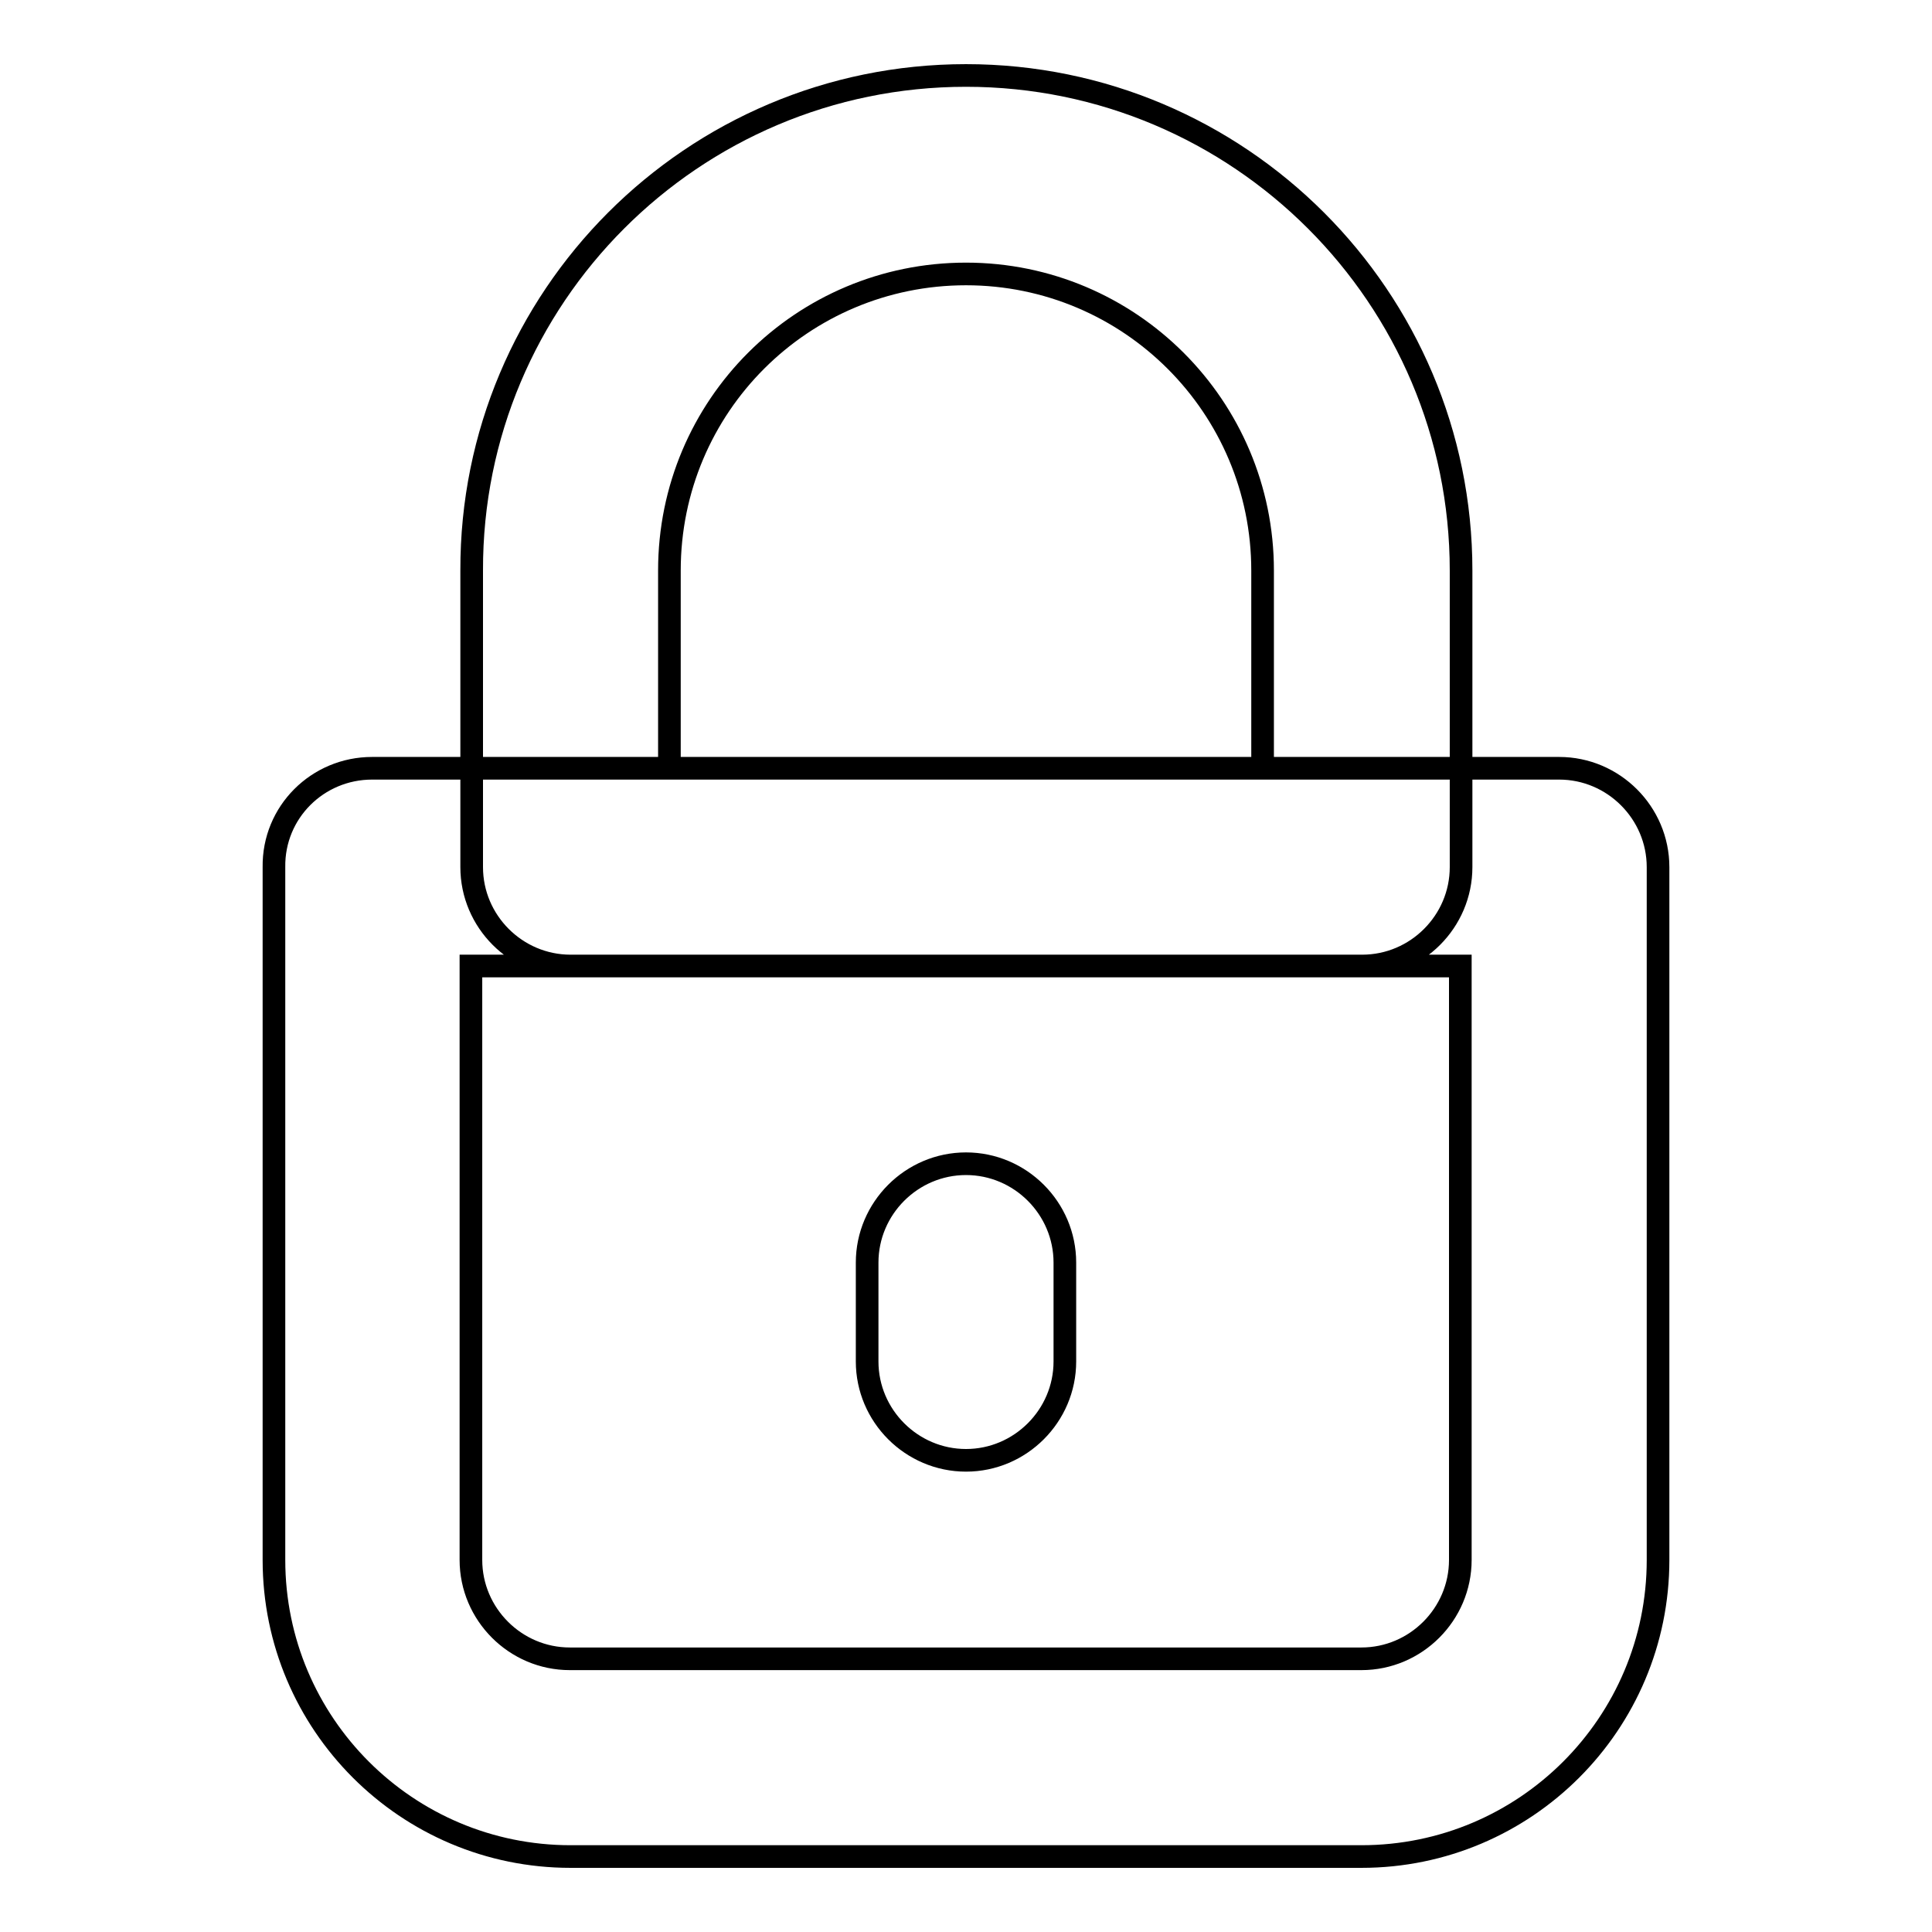 <?xml version="1.0" encoding="utf-8"?>
<!-- Svg Vector Icons : http://www.onlinewebfonts.com/icon -->
<!DOCTYPE svg PUBLIC "-//W3C//DTD SVG 1.1//EN" "http://www.w3.org/Graphics/SVG/1.1/DTD/svg11.dtd">
<svg version="1.1" xmlns="http://www.w3.org/2000/svg" xmlns:xlink="http://www.w3.org/1999/xlink" x="0px" y="0px" viewBox="0 0 256 256" enable-background="new 0 0 256 256" xml:space="preserve">
<g> <path stroke-width="3" fill-opacity="0" stroke="#000000"  d="M62.4,128v78.7c0,7.2,5.9,13.1,13.1,13.1h104.9c7.2,0,13.1-5.9,13.1-13.1V128H62.4z M49.3,101.8h157.3 c7.2,0,13.1,5.9,13.1,13.1v91.8c0,21.7-17.6,39.3-39.3,39.3H75.6c-21.7,0-39.3-17.6-39.3-39.3v-91.8 C36.2,107.6,42.1,101.8,49.3,101.8z M167.3,101.8V75.6c0-21.7-17.6-39.3-39.3-39.3S88.7,53.8,88.7,75.6v26.2H167.3z M128,10 c36.2,0,65.6,29.4,65.6,65.6v39.3c0,7.2-5.9,13.1-13.1,13.1H75.6c-7.2,0-13.1-5.9-13.1-13.1V75.6C62.4,39.4,91.8,10,128,10z  M128,154.2c7.2,0,13.1,5.9,13.1,13.1v13.1c0,7.2-5.9,13.1-13.1,13.1c-7.2,0-13.1-5.9-13.1-13.1v-13.1 C114.9,160.1,120.8,154.2,128,154.2z"/></g>
</svg>